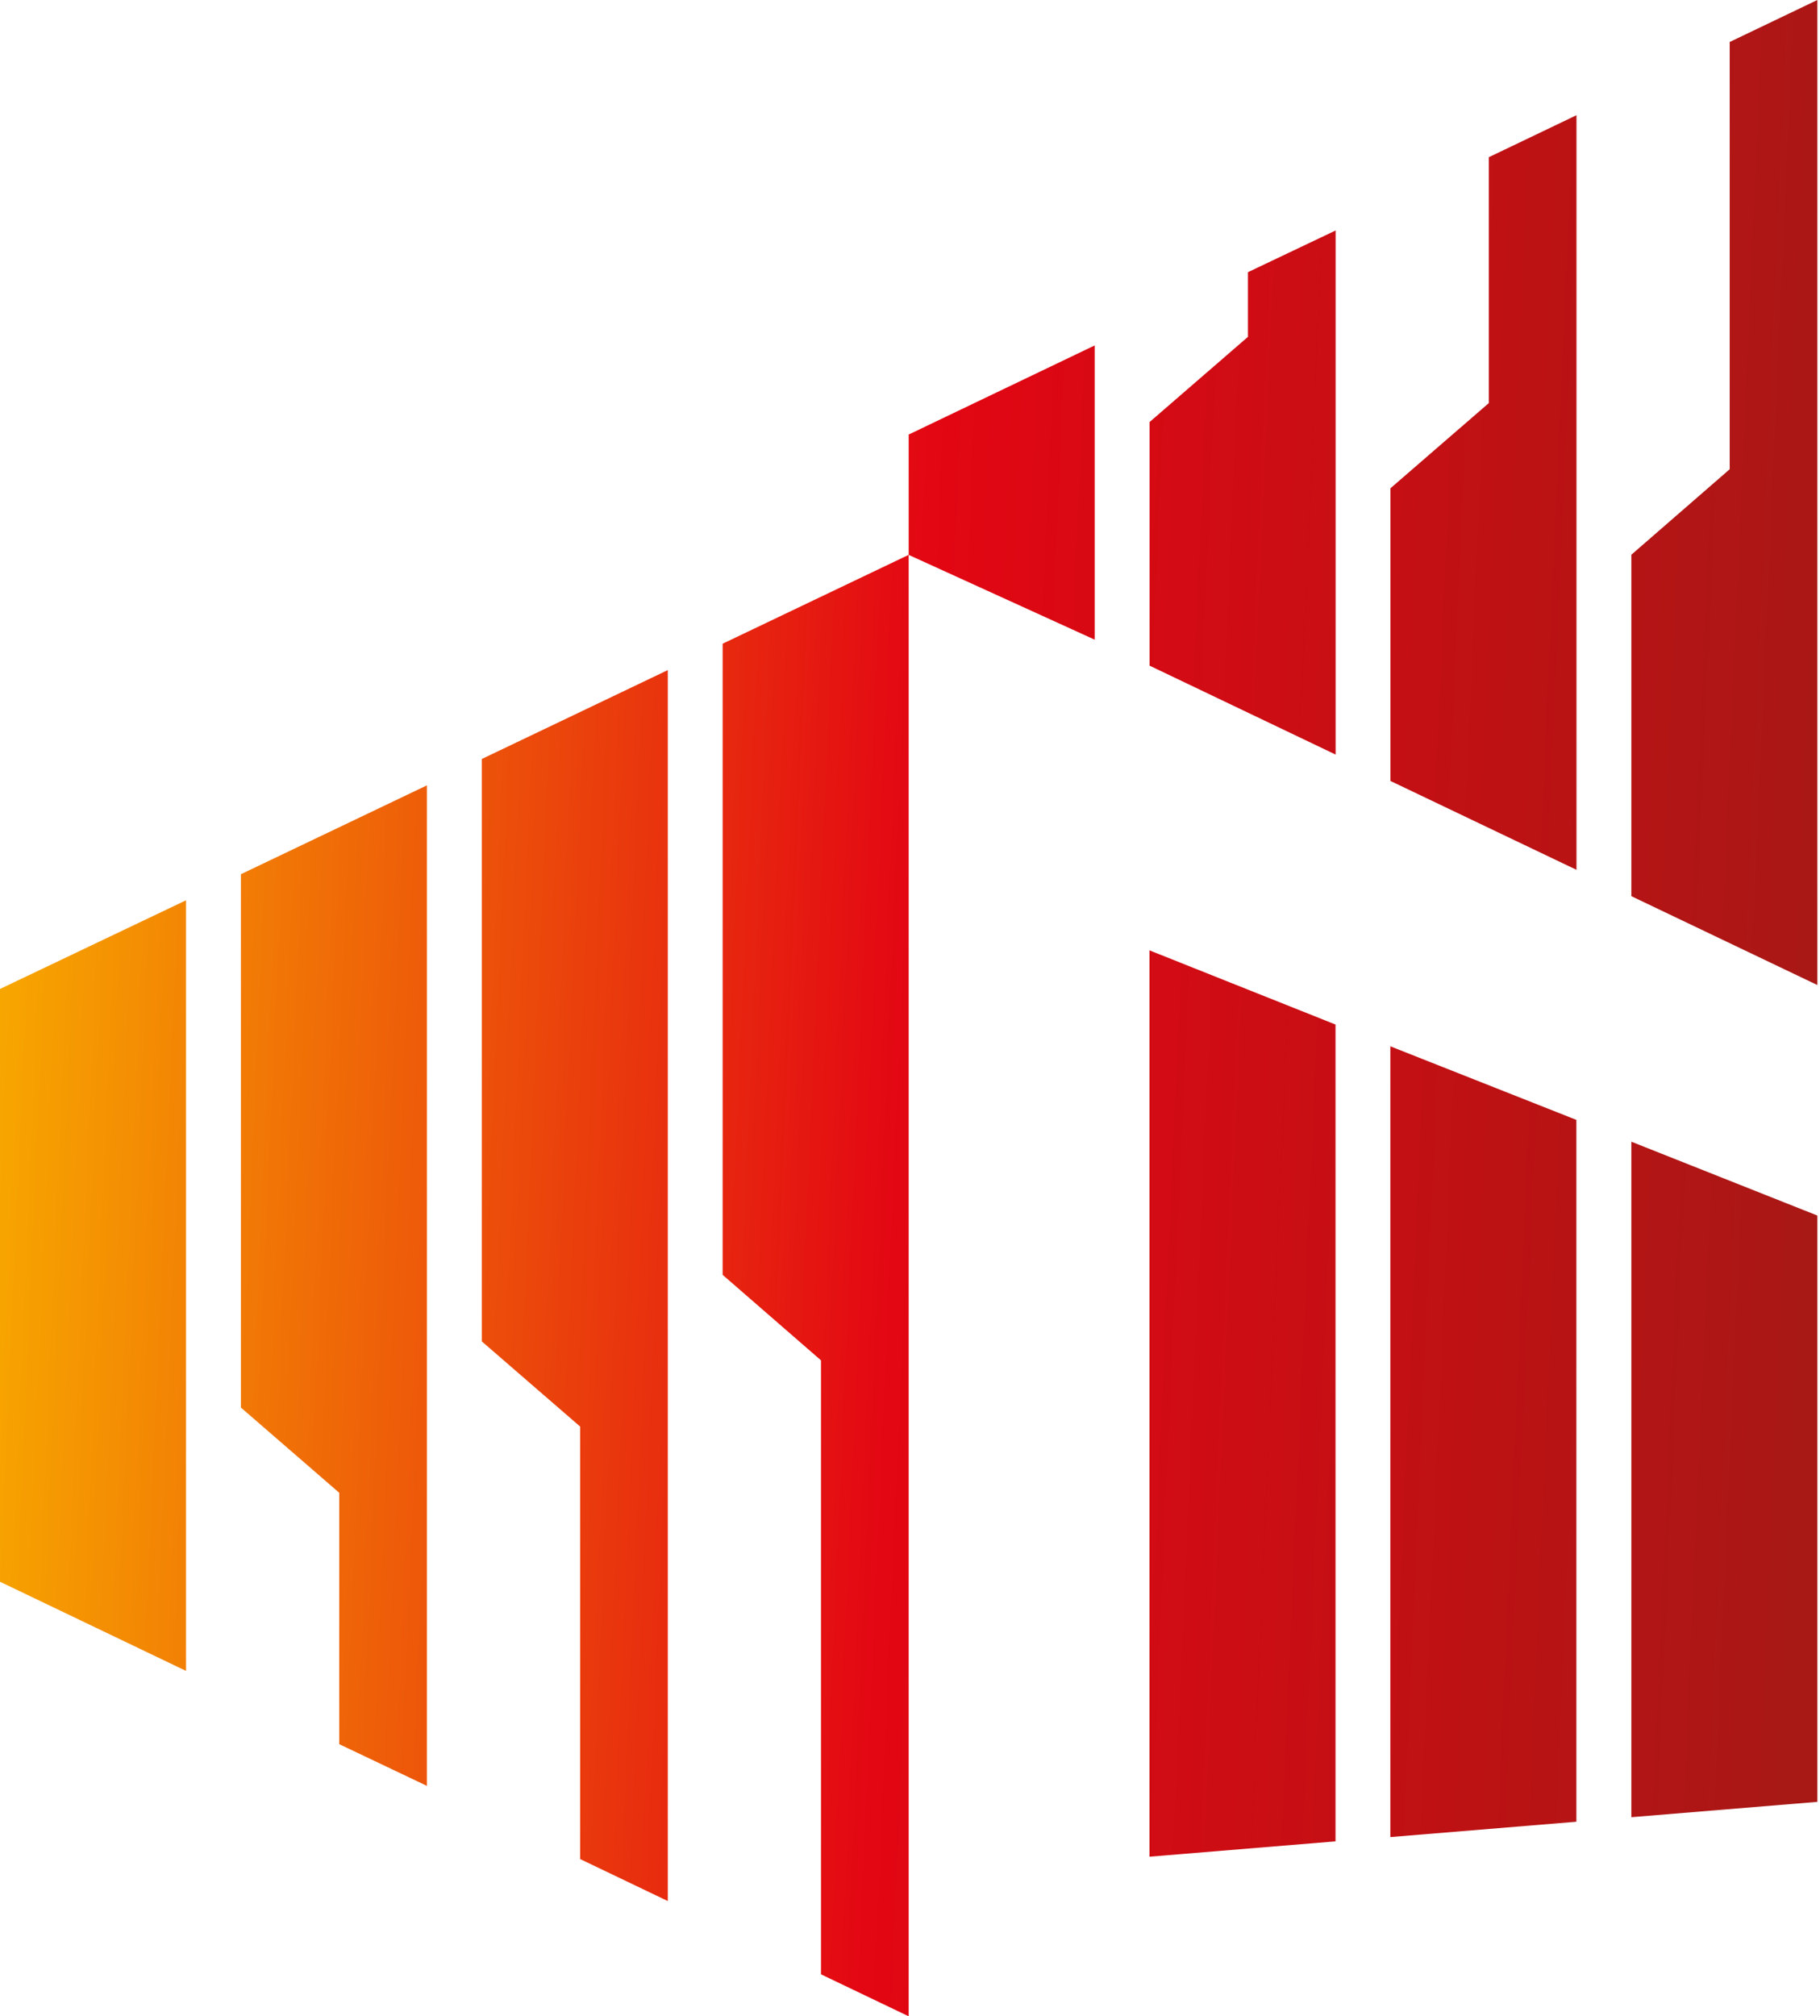 <?xml version="1.0" encoding="UTF-8"?> <svg xmlns="http://www.w3.org/2000/svg" width="399" height="442" viewBox="0 0 399 442" fill="none"><path d="M357.641 398.353L398.424 394.99V266.463L357.641 250.275V398.353ZM304.806 402.709L345.589 399.347V245.492L304.806 229.366V402.709ZM252.003 407.011L292.786 403.649V224.591L252.003 208.332V407.011ZM0 216.793V346.741L40.782 366.284V197.353L0 216.793ZM52.811 191.639V308.555L74.374 327.238V382.346L93.594 391.486V172.159L52.811 191.639ZM105.622 166.381V294.048L127.185 312.723V407.532L146.405 416.735V146.894L105.622 166.381ZM158.425 141.116V279.462L179.989 298.208V432.797L199.208 442V121.629L158.425 141.109V141.116ZM199.208 95.259V121.637L239.99 140.225V75.724L199.208 95.259ZM273.59 59.662V73.838L252.027 92.512V145.923L292.809 165.411V50.522L273.598 59.662H273.59ZM326.401 34.468V88.353L304.83 107.035V171.196L345.612 190.676V25.257L326.401 34.46V34.468ZM398.416 0L379.204 9.203V102.86L357.641 121.605V196.453L398.424 215.933V0H398.416Z" fill="url(#paint0_linear_0_108)"></path><defs><linearGradient id="paint0_linear_0_108" x1="-8.58863e-07" y1="221" x2="398" y2="238.5" gradientUnits="userSpaceOnUse"><stop stop-color="#F7A600"></stop><stop offset="0.5" stop-color="#E30613"></stop><stop offset="1" stop-color="#A81815"></stop></linearGradient></defs></svg> 